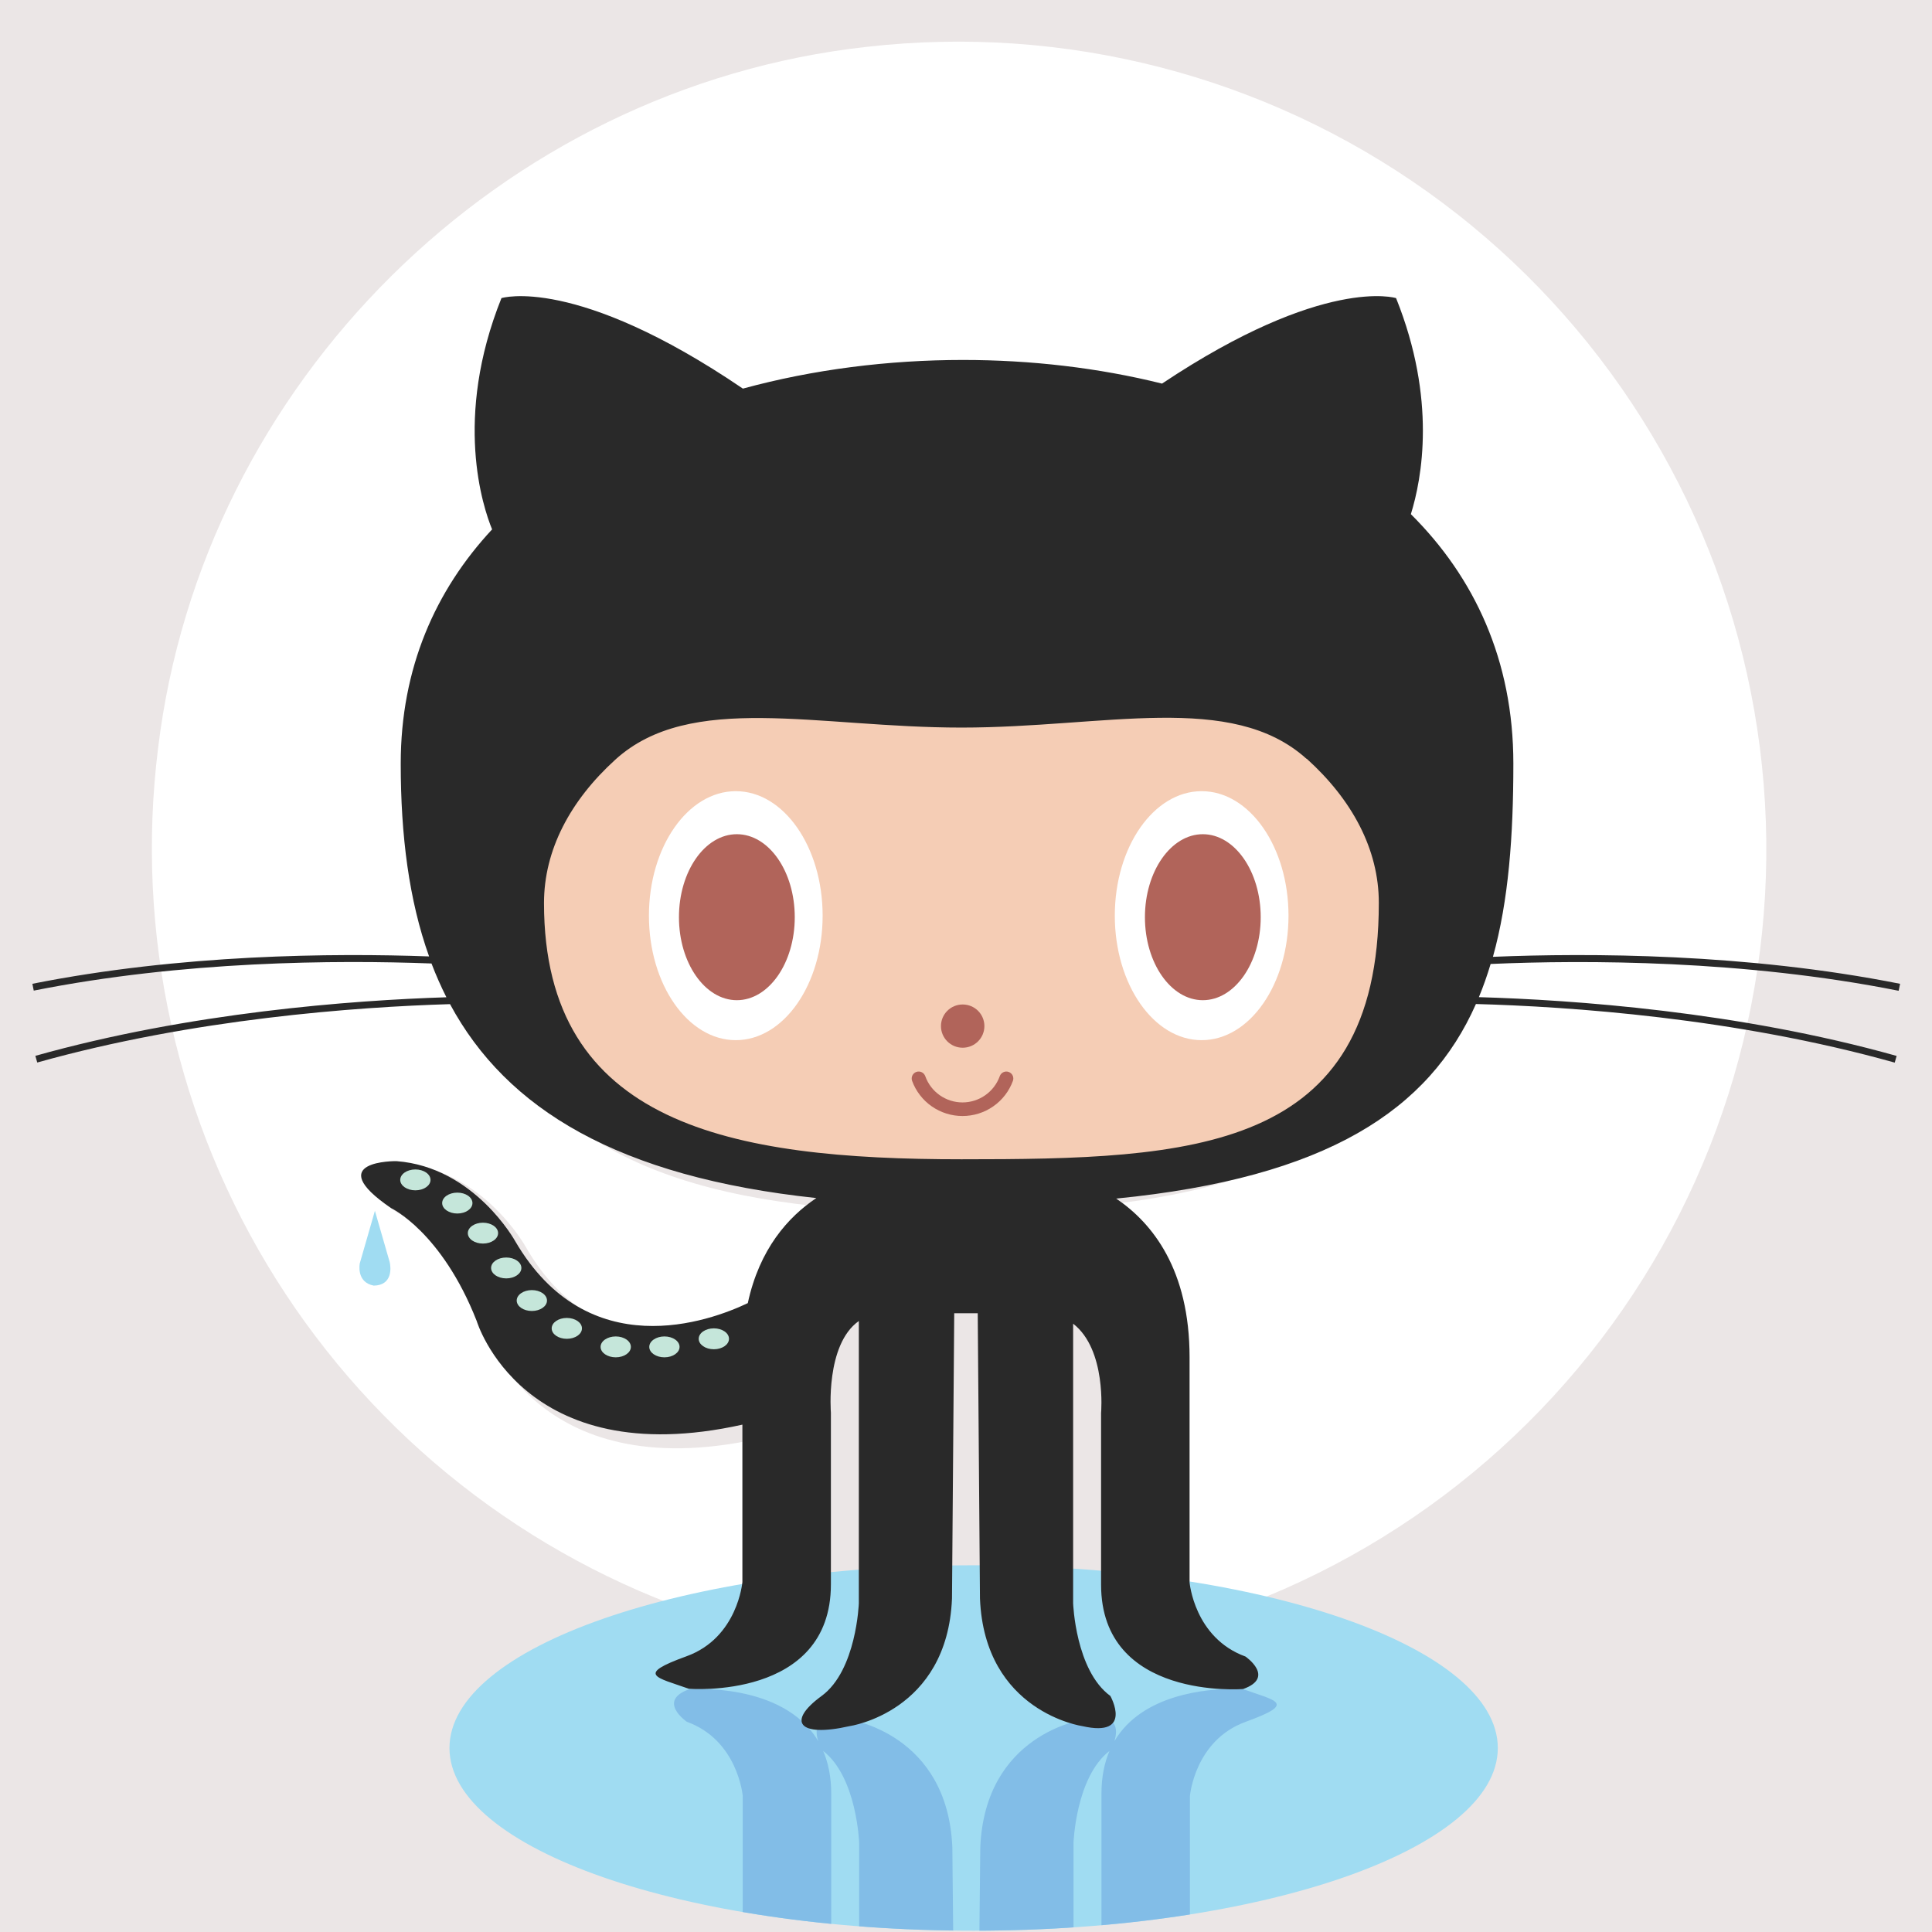 <svg xmlns="http://www.w3.org/2000/svg" xmlns:xlink="http://www.w3.org/1999/xlink" width="500" zoomAndPan="magnify" viewBox="0 0 375 375" height="500" preserveAspectRatio="xMidYMid meet" version="1.0"><defs><clipPath id="50f5abceb3"><path d="M 87 303 L 291 303 L 291 374.742 L 87 374.742 Z M 87 303 " clip-rule="nonzero"/></clipPath><clipPath id="1c8e188a88"><path d="M 130 327.203 L 248 327.203 L 248 374.742 L 130 374.742 Z M 130 327.203 " clip-rule="nonzero"/></clipPath><clipPath id="3efde9c216"><path d="M 216.309 337.949 C 217 335.707 217.117 332.25 210.168 333.816 C 210.168 333.816 191.18 336.516 190.273 358.582 L 189.84 400.848 L 185.277 400.848 L 184.848 358.582 C 183.941 336.52 164.957 333.816 164.957 333.816 C 158.027 332.25 158.117 335.703 158.812 337.945 C 152 326.398 133.762 327.891 133.762 327.891 C 127.43 330.141 133.309 334.191 133.309 334.191 C 143.254 337.789 144.164 348.598 144.164 348.598 L 144.164 379.133 L 145.215 402.738 C 147.473 413.254 153.043 419.469 158.508 423.129 L 216.723 423.062 C 223.762 418.305 230.965 409.285 230.965 392.254 L 230.965 348.598 C 230.965 348.598 231.867 337.789 241.816 334.191 C 251.766 330.59 247.691 330.137 241.363 327.891 C 241.363 327.891 240.59 327.828 239.309 327.824 C 234.344 327.824 221.723 328.773 216.312 337.949 M 161.34 381.469 L 161.34 348.152 C 161.34 344.898 160.762 342.16 159.777 339.859 C 166.324 344.941 166.762 357.684 166.762 357.684 L 166.762 399.266 C 160.246 394.676 161.34 381.461 161.34 381.461 M 208.367 357.676 C 208.367 357.676 208.809 344.934 215.352 339.852 C 214.367 342.152 213.793 344.891 213.793 348.145 L 213.793 381.465 C 213.793 381.465 214.883 393.742 208.367 398.797 Z M 208.367 357.676 " clip-rule="nonzero"/></clipPath></defs><rect x="-37.5" width="450" fill="#ffffff" y="-37.5" height="450" fill-opacity="1"/><rect x="-37.5" width="450" fill="#ebe6e6" y="-37.5" height="450" fill-opacity="1"/><path fill="#ffffff" d="M 168.211 9.094 C 97.156 16.973 39.254 74.305 30.68 145.25 C 30.402 147.48 30.172 149.711 29.992 151.949 C 29.809 154.184 29.676 156.426 29.59 158.668 C 29.504 160.91 29.469 163.152 29.477 165.398 C 29.488 167.645 29.547 169.887 29.652 172.129 C 29.762 174.371 29.914 176.609 30.117 178.844 C 30.32 181.078 30.57 183.309 30.871 185.531 C 31.168 187.758 31.512 189.973 31.906 192.184 C 32.301 194.395 32.738 196.594 33.227 198.785 C 33.715 200.977 34.25 203.156 34.832 205.324 C 35.41 207.492 36.039 209.645 36.711 211.785 C 37.387 213.926 38.105 216.055 38.867 218.164 C 39.633 220.273 40.441 222.367 41.297 224.441 C 42.148 226.516 43.047 228.574 43.992 230.609 C 44.934 232.648 45.918 234.664 46.945 236.66 C 47.977 238.652 49.047 240.625 50.16 242.574 C 51.273 244.523 52.426 246.445 53.621 248.348 C 54.816 250.246 56.055 252.117 57.328 253.965 C 58.605 255.812 59.918 257.629 61.273 259.422 C 62.629 261.211 64.02 262.973 65.449 264.703 C 66.875 266.434 68.344 268.133 69.844 269.797 C 71.348 271.465 72.883 273.102 74.457 274.703 C 76.027 276.305 77.633 277.871 79.273 279.406 C 80.91 280.938 82.582 282.434 84.285 283.898 C 85.988 285.359 87.723 286.781 89.488 288.168 C 91.254 289.555 93.047 290.906 94.867 292.215 C 96.691 293.527 98.539 294.797 100.418 296.027 C 102.293 297.258 104.195 298.449 106.125 299.598 C 108.051 300.746 110.004 301.855 111.977 302.922 C 113.953 303.988 115.949 305.008 117.969 305.988 C 119.988 306.969 122.027 307.906 124.086 308.801 C 126.145 309.691 128.223 310.539 130.316 311.344 C 132.414 312.148 134.527 312.906 136.652 313.621 C 144.496 314.875 147.004 310.016 147.004 305.789 L 147.004 279.301 C 103.598 288.73 94.359 258.312 94.359 258.312 C 87.172 240.133 76.965 235.277 76.965 235.277 C 62.703 225.559 78.074 225.883 78.074 225.883 C 93.738 226.988 102.047 242.02 102.047 242.02 C 115.68 265.836 138.707 258.781 147.637 255.02 C 149.043 244.836 153.18 237.938 157.508 234.023 C 122.668 230.105 86.207 216.629 86.207 156.941 C 86.207 139.551 92.164 125.609 102.344 114.48 C 100.781 110.566 95.289 94.273 103.91 73.121 C 103.91 73.121 117.074 68.883 147.004 89.102 C 153.387 87.383 159.859 86.09 166.414 85.223 C 172.973 84.355 179.555 83.922 186.168 83.922 C 192.781 83.922 199.367 84.355 205.922 85.223 C 212.48 86.09 218.949 87.383 225.336 89.102 C 255.285 68.883 268.43 73.121 268.43 73.121 C 277.035 94.273 271.555 110.566 269.992 114.48 C 280.176 125.574 286.133 139.551 286.133 156.941 C 286.133 216.785 249.461 229.953 214.531 233.867 C 220.168 238.727 225.336 248.285 225.336 262.852 L 225.336 305.789 C 225.336 310.016 227.844 315.027 235.84 313.621 C 238.109 312.859 240.363 312.047 242.598 311.184 C 244.832 310.316 247.043 309.402 249.238 308.438 C 251.43 307.473 253.598 306.457 255.742 305.391 C 257.891 304.324 260.008 303.211 262.102 302.051 C 264.199 300.887 266.266 299.68 268.305 298.422 C 270.344 297.164 272.352 295.859 274.332 294.512 C 276.312 293.164 278.258 291.77 280.176 290.332 C 282.09 288.895 283.973 287.41 285.82 285.887 C 287.668 284.363 289.477 282.797 291.254 281.191 C 293.031 279.582 294.77 277.934 296.469 276.246 C 298.168 274.562 299.832 272.836 301.453 271.074 C 303.074 269.309 304.652 267.512 306.191 265.676 C 307.73 263.84 309.227 261.969 310.68 260.066 C 312.133 258.16 313.543 256.223 314.906 254.254 C 316.273 252.285 317.59 250.289 318.863 248.258 C 320.137 246.23 321.363 244.172 322.543 242.086 C 323.719 240 324.852 237.891 325.934 235.754 C 327.016 233.617 328.047 231.457 329.031 229.27 C 330.012 227.086 330.945 224.879 331.828 222.652 C 332.707 220.426 333.539 218.18 334.316 215.914 C 335.098 213.648 335.824 211.367 336.5 209.07 C 337.172 206.77 337.793 204.457 338.363 202.133 C 338.93 199.805 339.445 197.465 339.906 195.117 C 340.367 192.766 340.773 190.406 341.129 188.035 C 341.48 185.668 341.781 183.289 342.023 180.906 C 342.27 178.523 342.457 176.137 342.594 173.746 C 342.727 171.355 342.809 168.961 342.832 166.566 C 342.859 164.172 342.828 161.777 342.746 159.383 C 342.66 156.988 342.52 154.598 342.328 152.211 C 342.133 149.824 341.883 147.441 341.582 145.062 C 341.277 142.688 340.922 140.32 340.508 137.961 C 340.098 135.602 339.633 133.25 339.113 130.914 C 338.594 128.574 338.02 126.25 337.395 123.938 C 336.77 121.625 336.09 119.328 335.359 117.047 C 334.629 114.766 333.844 112.504 333.012 110.258 C 332.176 108.012 331.289 105.789 330.352 103.582 C 329.418 101.379 328.43 99.195 327.395 97.039 C 326.355 94.879 325.27 92.742 324.137 90.633 C 323 88.523 321.82 86.441 320.59 84.387 C 319.359 82.332 318.082 80.305 316.762 78.309 C 315.438 76.309 314.07 74.344 312.656 72.41 C 311.242 70.477 309.789 68.574 308.289 66.707 C 306.789 64.84 305.246 63.008 303.66 61.211 C 302.078 59.414 300.453 57.652 298.789 55.93 C 297.125 54.207 295.422 52.523 293.68 50.879 C 291.938 49.238 290.16 47.633 288.344 46.07 C 286.527 44.508 284.68 42.984 282.793 41.508 C 280.91 40.031 278.992 38.594 277.039 37.203 C 275.09 35.816 273.109 34.469 271.098 33.172 C 269.086 31.871 267.043 30.617 264.973 29.41 C 262.906 28.207 260.809 27.047 258.688 25.938 C 256.562 24.828 254.414 23.766 252.246 22.754 C 250.074 21.742 247.879 20.781 245.664 19.871 C 243.449 18.961 241.215 18.102 238.961 17.293 C 236.703 16.48 234.434 15.727 232.145 15.02 C 229.855 14.316 227.551 13.664 225.23 13.066 C 222.91 12.465 220.578 11.922 218.234 11.43 C 215.891 10.938 213.535 10.5 211.172 10.113 C 208.809 9.73 206.438 9.398 204.055 9.125 C 201.676 8.848 199.293 8.629 196.902 8.461 C 194.512 8.293 192.121 8.184 189.727 8.125 C 187.332 8.07 184.938 8.066 182.543 8.121 C 180.148 8.172 177.754 8.281 175.367 8.445 C 172.977 8.605 170.59 8.824 168.211 9.094 Z M 168.211 9.094 " fill-opacity="1" fill-rule="nonzero"/><g clip-path="url(#50f5abceb3)"><path fill="#a0dcf2" d="M 290.723 339.289 C 290.723 358.871 245.172 374.746 188.984 374.746 C 132.793 374.746 87.242 358.871 87.242 339.289 C 87.242 319.703 132.789 303.82 188.984 303.82 C 245.176 303.82 290.723 319.723 290.723 339.289 " fill-opacity="1" fill-rule="nonzero"/></g><g clip-path="url(#1c8e188a88)"><g clip-path="url(#3efde9c216)"><path fill="#82bde7" d="M 290.723 339.289 C 290.723 358.871 245.172 374.746 188.984 374.746 C 132.793 374.746 87.242 358.871 87.242 339.289 C 87.242 319.703 132.789 303.82 188.984 303.82 C 245.176 303.82 290.723 319.723 290.723 339.289 " fill-opacity="1" fill-rule="nonzero"/></g></g><path fill="#a0dcf2" d="M 72.77 235.016 L 69.836 245.207 C 69.836 245.207 69.07 248.891 72.555 249.539 C 76.191 249.469 75.895 246.078 75.641 244.98 Z M 72.77 235.016 " fill-opacity="1" fill-rule="nonzero"/><path fill="#292929" d="M 368.535 192.281 L 368.805 190.957 C 338.957 185.012 308.328 184.953 289.777 185.719 C 292.824 174.797 293.742 162.23 293.742 148.215 C 293.742 128.113 286.156 112.035 273.848 99.797 C 276 92.883 278.875 77.523 270.977 57.863 C 270.977 57.863 257.031 53.461 225.551 74.457 C 213.211 71.387 200.078 69.867 186.926 69.867 C 172.453 69.867 157.832 71.703 144.195 75.43 C 111.684 53.34 97.332 57.863 97.332 57.863 C 87.965 81.211 93.758 98.461 95.516 102.754 C 84.504 114.59 77.781 129.691 77.781 148.215 C 77.781 162.195 79.383 174.738 83.285 185.641 C 64.598 184.965 35.086 185.223 6.285 190.953 L 6.551 192.277 C 35.504 186.512 65.199 186.309 83.754 187.012 C 84.613 189.266 85.574 191.438 86.645 193.57 C 68.277 194.16 36.918 196.492 6.863 204.938 L 7.23 206.234 C 37.523 197.727 69.156 195.453 87.348 194.902 C 98.32 215.273 119.957 228.434 158.449 232.543 C 152.984 236.199 147.414 242.414 145.148 252.934 C 137.707 256.477 114.141 265.133 100 240.914 C 100 240.914 92.086 226.504 76.934 225.375 C 76.934 225.375 62.242 225.176 75.918 234.496 C 75.918 234.496 85.754 239.109 92.539 256.434 C 92.539 256.434 101.391 286.012 144.098 276.523 L 144.098 307.078 C 144.098 307.078 143.195 317.887 133.246 321.484 C 123.297 325.086 127.367 325.539 133.699 327.785 C 133.699 327.785 161.277 330.039 161.277 307.527 L 161.277 274.211 C 161.277 274.211 160.184 260.996 166.699 256.406 L 166.699 311.18 C 166.699 311.18 166.25 324.234 159.469 329.188 C 152.684 334.141 154.945 337.289 164.891 335.043 C 164.891 335.043 183.879 332.34 184.781 310.277 L 185.215 254.898 L 189.777 254.898 L 190.211 310.277 C 191.113 332.34 210.102 335.043 210.102 335.043 C 220.047 337.289 215.523 329.188 215.523 329.188 C 208.746 324.238 208.293 311.18 208.293 311.18 L 208.293 256.926 C 214.809 261.957 213.719 274.262 213.719 274.262 L 213.719 307.578 C 213.719 330.09 241.293 327.836 241.293 327.836 C 247.621 325.586 241.75 321.535 241.75 321.535 C 231.801 317.914 230.895 307.129 230.895 307.129 L 230.895 263.457 C 230.895 246.426 223.695 237.406 216.652 232.645 C 257.68 228.59 277.398 215.391 286.477 194.879 C 304.457 195.371 336.812 197.555 367.766 206.254 L 368.133 204.953 C 337.355 196.309 305.215 194.074 287.051 193.547 C 287.914 191.473 288.664 189.32 289.332 187.105 C 307.73 186.301 338.5 186.328 368.465 192.297 " fill-opacity="1" fill-rule="nonzero"/><path fill="#f5cdb5" d="M 253.617 147.254 C 262.457 155.23 267.629 164.867 267.629 175.242 C 267.629 223.703 231.355 225.016 186.617 225.016 C 141.875 225.016 105.59 218.336 105.59 175.281 C 105.59 164.969 110.691 155.398 119.426 147.453 C 133.988 134.211 158.641 141.223 186.605 141.223 C 214.461 141.223 239.02 134.141 253.605 147.293 " fill-opacity="1" fill-rule="nonzero"/><path fill="#ffffff" d="M 159.672 177.73 C 159.672 191.074 152.125 201.895 142.816 201.895 C 133.508 201.895 125.957 191.078 125.957 177.73 C 125.957 164.383 133.508 153.566 142.816 153.566 C 152.125 153.566 159.672 164.383 159.672 177.73 " fill-opacity="1" fill-rule="nonzero"/><path fill="#b1645a" d="M 154.262 178.031 C 154.262 186.93 149.207 194.137 143.023 194.137 C 136.84 194.137 131.785 186.93 131.785 178.031 C 131.785 169.133 136.816 161.918 143.023 161.918 C 149.23 161.918 154.262 169.129 154.262 178.031 " fill-opacity="1" fill-rule="nonzero"/><path fill="#ffffff" d="M 250.098 177.73 C 250.098 191.074 242.555 201.895 233.238 201.895 C 223.926 201.895 216.383 191.078 216.383 177.73 C 216.383 164.383 223.934 153.566 233.238 153.566 C 242.547 153.566 250.098 164.383 250.098 177.73 " fill-opacity="1" fill-rule="nonzero"/><path fill="#b1645a" d="M 244.703 178.031 C 244.703 186.93 239.652 194.137 233.465 194.137 C 227.281 194.137 222.23 186.93 222.23 178.031 C 222.23 169.133 227.281 161.918 233.465 161.918 C 239.652 161.918 244.703 169.129 244.703 178.031 M 191.07 199.164 C 191.07 201.484 189.184 203.363 186.855 203.363 C 184.527 203.363 182.641 201.484 182.641 199.164 C 182.641 196.848 184.527 194.969 186.855 194.969 C 189.188 194.969 191.07 196.848 191.07 199.164 M 177.035 209.785 C 176.977 209.613 176.949 209.441 176.961 209.262 C 176.969 209.082 177.012 208.914 177.09 208.75 C 177.168 208.59 177.273 208.449 177.406 208.328 C 177.539 208.207 177.691 208.117 177.863 208.059 C 178.031 208 178.207 207.973 178.387 207.984 C 178.566 207.992 178.738 208.035 178.898 208.113 C 179.062 208.191 179.203 208.297 179.324 208.43 C 179.441 208.562 179.531 208.715 179.594 208.883 C 180.676 211.934 183.582 213.98 186.82 213.98 C 190.062 213.98 192.965 211.934 194.055 208.883 C 194.113 208.715 194.203 208.562 194.324 208.43 C 194.445 208.297 194.586 208.191 194.746 208.117 C 194.91 208.039 195.078 207.996 195.258 207.984 C 195.438 207.977 195.613 208 195.781 208.062 C 195.953 208.121 196.102 208.211 196.238 208.332 C 196.371 208.449 196.477 208.59 196.555 208.754 C 196.629 208.914 196.676 209.082 196.684 209.262 C 196.691 209.441 196.668 209.613 196.609 209.785 C 196.242 210.785 195.738 211.707 195.086 212.555 C 194.438 213.398 193.672 214.129 192.797 214.738 C 191.922 215.352 190.977 215.816 189.957 216.137 C 188.938 216.457 187.891 216.617 186.82 216.617 C 185.754 216.617 184.707 216.457 183.688 216.137 C 182.668 215.816 181.723 215.352 180.844 214.738 C 179.969 214.129 179.207 213.398 178.559 212.555 C 177.906 211.707 177.398 210.785 177.035 209.785 " fill-opacity="1" fill-rule="nonzero"/><path fill="#c5e6da" d="M 83.562 229.016 C 83.562 230.137 82.246 231.043 80.621 231.043 C 79 231.043 77.684 230.137 77.684 229.016 C 77.684 227.898 79 226.988 80.621 226.988 C 82.246 226.988 83.562 227.895 83.562 229.016 M 91.703 233.516 C 91.703 234.637 90.387 235.543 88.766 235.543 C 87.141 235.543 85.824 234.637 85.824 233.516 C 85.824 232.391 87.141 231.488 88.766 231.488 C 90.391 231.488 91.703 232.395 91.703 233.516 M 96.68 239.352 C 96.68 240.469 95.367 241.375 93.738 241.375 C 92.113 241.375 90.805 240.473 90.805 239.352 C 90.805 238.234 92.117 237.324 93.738 237.324 C 95.363 237.324 96.68 238.23 96.68 239.352 M 101.199 246.109 C 101.199 247.23 99.883 248.137 98.262 248.137 C 96.637 248.137 95.32 247.23 95.32 246.109 C 95.32 244.984 96.633 244.082 98.262 244.082 C 99.887 244.082 101.199 244.984 101.199 246.109 M 106.172 252.434 C 106.172 253.551 104.859 254.461 103.234 254.461 C 101.609 254.461 100.293 253.555 100.293 252.434 C 100.293 251.316 101.613 250.406 103.234 250.406 C 104.859 250.406 106.172 251.312 106.172 252.434 M 112.957 257.836 C 112.957 258.957 111.645 259.863 110.016 259.863 C 108.391 259.863 107.082 258.961 107.082 257.836 C 107.082 256.711 108.395 255.812 110.016 255.812 C 111.641 255.812 112.957 256.715 112.957 257.836 " fill-opacity="1" fill-rule="nonzero"/><path fill="#c5e6da" d="M 122.453 261.43 C 122.453 262.547 121.141 263.457 119.516 263.457 C 117.891 263.457 116.574 262.551 116.574 261.43 C 116.574 260.312 117.887 259.402 119.516 259.402 C 121.141 259.402 122.453 260.309 122.453 261.43 " fill-opacity="1" fill-rule="nonzero"/><path fill="#c5e6da" d="M 131.902 261.43 C 131.902 262.547 130.59 263.457 128.965 263.457 C 127.34 263.457 126.023 262.551 126.023 261.43 C 126.023 260.312 127.34 259.402 128.965 259.402 C 130.594 259.402 131.902 260.309 131.902 261.43 " fill-opacity="1" fill-rule="nonzero"/><path fill="#c5e6da" d="M 141.496 259.863 C 141.496 260.984 140.184 261.891 138.559 261.891 C 136.934 261.891 135.617 260.984 135.617 259.863 C 135.617 258.738 136.93 257.832 138.559 257.832 C 140.184 257.832 141.496 258.738 141.496 259.863 " fill-opacity="1" fill-rule="nonzero"/></svg>